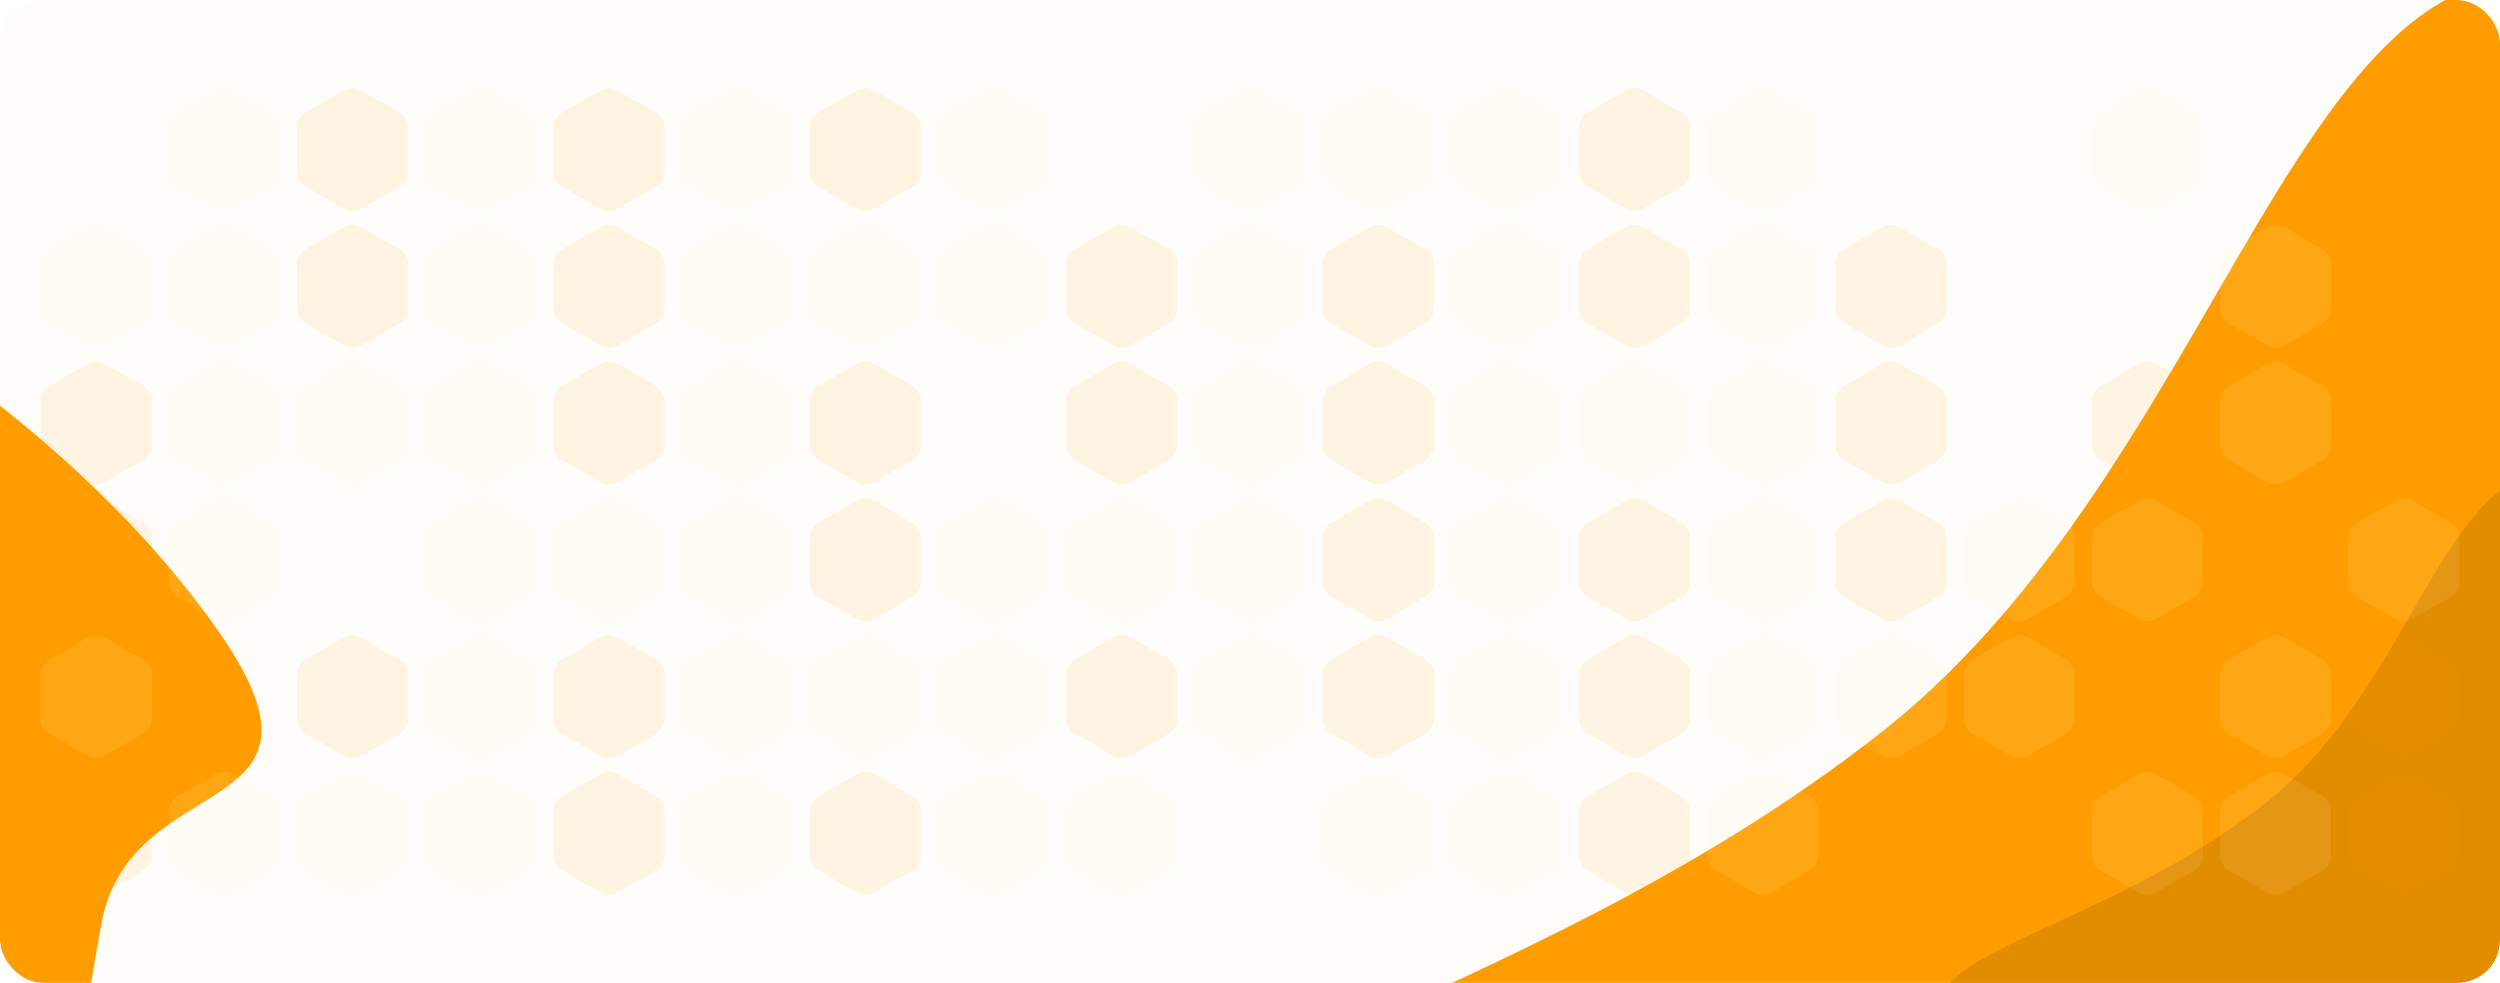 <svg width="1170" height="460" viewBox="0 0 1170 460" fill="none" xmlns="http://www.w3.org/2000/svg">
<g clip-path="url(#clip0_5_9718)">
<rect width="1170" height="460" rx="20" fill="#FFFDF9"/>
<g style="mix-blend-mode:multiply" filter="url(#filter0_f_5_9718)">
<path d="M1242.09 7.155C1323.21 101.494 1260.05 458.185 1080.61 553.615C901.173 649.045 597.298 694.499 536.125 579.475C495.658 503.384 706.511 479.716 880.711 342.494C1054.91 205.272 1080.61 -85.006 1242.09 7.155Z" fill="#FF9D00"/>
</g>
<g style="mix-blend-mode:multiply" filter="url(#filter1_f_5_9718)">
<path d="M1218.93 228.668C1254.49 270.016 1226.81 426.352 1148.16 468.178C1069.51 510.005 936.326 529.927 909.514 479.513C891.778 446.163 984.193 435.789 1060.54 375.645C1136.9 315.501 1148.16 188.274 1218.93 228.668Z" fill="#CF8000" fill-opacity="0.6"/>
</g>
<g filter="url(#filter2_f_5_9718)">
<path d="M-87.787 529.945C-190.309 386.728 -302.322 112.616 -260.639 82.776C-218.955 52.937 -2.522 148.988 100 292.206C167.82 386.946 61.223 357.058 47.436 432.367C33.649 507.675 14.735 673.162 -87.787 529.945Z" fill="#FF9D00"/>
</g>
</g>
<g style="mix-blend-mode:lighten" opacity="0.1">
<path d="M41 298.309C43.475 296.88 46.525 296.88 49 298.309L66.981 308.691C69.456 310.12 70.981 312.761 70.981 315.619V336.381C70.981 339.239 69.456 341.88 66.981 343.309L49 353.691C46.525 355.12 43.475 355.12 41 353.691L23.019 343.309C20.544 341.88 19.019 339.239 19.019 336.381V315.619C19.019 312.761 20.544 310.12 23.019 308.691L41 298.309Z" fill="#FFF8D2"/>
<path d="M521 298.309C523.475 296.88 526.525 296.88 529 298.309L546.981 308.691C549.456 310.12 550.981 312.761 550.981 315.619V336.381C550.981 339.239 549.456 341.88 546.981 343.309L529 353.691C526.525 355.12 523.475 355.12 521 353.691L503.019 343.309C500.544 341.88 499.019 339.239 499.019 336.381V315.619C499.019 312.761 500.544 310.12 503.019 308.691L521 298.309Z" fill="#FF9D00"/>
<path d="M41 170.309C43.475 168.88 46.525 168.88 49 170.309L66.981 180.691C69.456 182.12 70.981 184.761 70.981 187.619V208.381C70.981 211.239 69.456 213.88 66.981 215.309L49 225.691C46.525 227.12 43.475 227.12 41 225.691L23.019 215.309C20.544 213.88 19.019 211.239 19.019 208.381V187.619C19.019 184.761 20.544 182.12 23.019 180.691L41 170.309Z" fill="#FF9D00"/>
<path d="M521 170.309C523.475 168.88 526.525 168.88 529 170.309L546.981 180.691C549.456 182.12 550.981 184.761 550.981 187.619V208.381C550.981 211.239 549.456 213.88 546.981 215.309L529 225.691C526.525 227.12 523.475 227.12 521 225.691L503.019 215.309C500.544 213.88 499.019 211.239 499.019 208.381V187.619C499.019 184.761 500.544 182.12 503.019 180.691L521 170.309Z" fill="#FF9D00"/>
<path d="M161 42.309C163.475 40.88 166.525 40.88 169 42.309L186.981 52.691C189.456 54.12 190.981 56.761 190.981 59.619V80.381C190.981 83.239 189.456 85.88 186.981 87.309L169 97.691C166.525 99.12 163.475 99.12 161 97.691L143.019 87.309C140.544 85.88 139.019 83.239 139.019 80.381V59.619C139.019 56.761 140.544 54.12 143.019 52.691L161 42.309Z" fill="#FF9D00"/>
<path d="M641 42.309C643.475 40.88 646.525 40.88 649 42.309L666.981 52.691C669.456 54.12 670.981 56.761 670.981 59.619V80.381C670.981 83.239 669.456 85.88 666.981 87.309L649 97.691C646.525 99.12 643.475 99.12 641 97.691L623.019 87.309C620.544 85.88 619.019 83.239 619.019 80.381V59.619C619.019 56.761 620.544 54.12 623.019 52.691L641 42.309Z" fill="#FFF8D2"/>
<path d="M161 298.309C163.475 296.88 166.525 296.88 169 298.309L186.981 308.691C189.456 310.12 190.981 312.761 190.981 315.619V336.381C190.981 339.239 189.456 341.88 186.981 343.309L169 353.691C166.525 355.12 163.475 355.12 161 353.691L143.019 343.309C140.544 341.88 139.019 339.239 139.019 336.381V315.619C139.019 312.761 140.544 310.12 143.019 308.691L161 298.309Z" fill="#FF9D00"/>
<path d="M641 298.309C643.475 296.88 646.525 296.88 649 298.309L666.981 308.691C669.456 310.12 670.981 312.761 670.981 315.619V336.381C670.981 339.239 669.456 341.88 666.981 343.309L649 353.691C646.525 355.12 643.475 355.12 641 353.691L623.019 343.309C620.544 341.88 619.019 339.239 619.019 336.381V315.619C619.019 312.761 620.544 310.12 623.019 308.691L641 298.309Z" fill="#FF9D00"/>
<path d="M161 170.309C163.475 168.88 166.525 168.88 169 170.309L186.981 180.691C189.456 182.12 190.981 184.761 190.981 187.619V208.381C190.981 211.239 189.456 213.88 186.981 215.309L169 225.691C166.525 227.12 163.475 227.12 161 225.691L143.019 215.309C140.544 213.88 139.019 211.239 139.019 208.381V187.619C139.019 184.761 140.544 182.12 143.019 180.691L161 170.309Z" fill="#FFF8D2"/>
<path d="M641 170.309C643.475 168.88 646.525 168.88 649 170.309L666.981 180.691C669.456 182.12 670.981 184.761 670.981 187.619V208.381C670.981 211.239 669.456 213.88 666.981 215.309L649 225.691C646.525 227.12 643.475 227.12 641 225.691L623.019 215.309C620.544 213.88 619.019 211.239 619.019 208.381V187.619C619.019 184.761 620.544 182.12 623.019 180.691L641 170.309Z" fill="#FF9D00"/>
<path d="M101 42.309C103.475 40.88 106.525 40.88 109 42.309L126.981 52.691C129.456 54.12 130.981 56.761 130.981 59.619V80.381C130.981 83.239 129.456 85.88 126.981 87.309L109 97.691C106.525 99.12 103.475 99.12 101 97.691L83.019 87.309C80.544 85.88 79.019 83.239 79.019 80.381V59.619C79.019 56.761 80.544 54.12 83.019 52.691L101 42.309Z" fill="#FFF8D2"/>
<path d="M581 42.309C583.475 40.88 586.525 40.88 589 42.309L606.981 52.691C609.456 54.12 610.981 56.761 610.981 59.619V80.381C610.981 83.239 609.456 85.88 606.981 87.309L589 97.691C586.525 99.12 583.475 99.12 581 97.691L563.019 87.309C560.544 85.88 559.019 83.239 559.019 80.381V59.619C559.019 56.761 560.544 54.12 563.019 52.691L581 42.309Z" fill="#FFF8D2"/>
<path d="M581 298.309C583.475 296.88 586.525 296.88 589 298.309L606.981 308.691C609.456 310.12 610.981 312.761 610.981 315.619V336.381C610.981 339.239 609.456 341.88 606.981 343.309L589 353.691C586.525 355.12 583.475 355.12 581 353.691L563.019 343.309C560.544 341.88 559.019 339.239 559.019 336.381V315.619C559.019 312.761 560.544 310.12 563.019 308.691L581 298.309Z" fill="#FFF8D2"/>
<path d="M101 170.309C103.475 168.88 106.525 168.88 109 170.309L126.981 180.691C129.456 182.12 130.981 184.761 130.981 187.619V208.381C130.981 211.239 129.456 213.88 126.981 215.309L109 225.691C106.525 227.12 103.475 227.12 101 225.691L83.019 215.309C80.544 213.88 79.019 211.239 79.019 208.381V187.619C79.019 184.761 80.544 182.12 83.019 180.691L101 170.309Z" fill="#FFF8D2"/>
<path d="M581 170.309C583.475 168.88 586.525 168.88 589 170.309L606.981 180.691C609.456 182.12 610.981 184.761 610.981 187.619V208.381C610.981 211.239 609.456 213.88 606.981 215.309L589 225.691C586.525 227.12 583.475 227.12 581 225.691L563.019 215.309C560.544 213.88 559.019 211.239 559.019 208.381V187.619C559.019 184.761 560.544 182.12 563.019 180.691L581 170.309Z" fill="#FFF8D2"/>
<path d="M221 42.309C223.475 40.88 226.525 40.88 229 42.309L246.981 52.691C249.456 54.12 250.981 56.761 250.981 59.619V80.381C250.981 83.239 249.456 85.88 246.981 87.309L229 97.691C226.525 99.12 223.475 99.12 221 97.691L203.019 87.309C200.544 85.88 199.019 83.239 199.019 80.381V59.619C199.019 56.761 200.544 54.12 203.019 52.691L221 42.309Z" fill="#FFF8D2"/>
<path d="M701 42.309C703.475 40.88 706.525 40.88 709 42.309L726.981 52.691C729.456 54.12 730.981 56.761 730.981 59.619V80.381C730.981 83.239 729.456 85.88 726.981 87.309L709 97.691C706.525 99.12 703.475 99.12 701 97.691L683.019 87.309C680.544 85.88 679.019 83.239 679.019 80.381V59.619C679.019 56.761 680.544 54.12 683.019 52.691L701 42.309Z" fill="#FFF8D2"/>
<path d="M221 298.309C223.475 296.88 226.525 296.88 229 298.309L246.981 308.691C249.456 310.12 250.981 312.761 250.981 315.619V336.381C250.981 339.239 249.456 341.88 246.981 343.309L229 353.691C226.525 355.12 223.475 355.12 221 353.691L203.019 343.309C200.544 341.88 199.019 339.239 199.019 336.381V315.619C199.019 312.761 200.544 310.12 203.019 308.691L221 298.309Z" fill="#FFF8D2"/>
<path d="M701 298.309C703.475 296.88 706.525 296.88 709 298.309L726.981 308.691C729.456 310.12 730.981 312.761 730.981 315.619V336.381C730.981 339.239 729.456 341.88 726.981 343.309L709 353.691C706.525 355.12 703.475 355.12 701 353.691L683.019 343.309C680.544 341.88 679.019 339.239 679.019 336.381V315.619C679.019 312.761 680.544 310.12 683.019 308.691L701 298.309Z" fill="#FFF8D2"/>
<path d="M221 170.309C223.475 168.88 226.525 168.88 229 170.309L246.981 180.691C249.456 182.12 250.981 184.761 250.981 187.619V208.381C250.981 211.239 249.456 213.88 246.981 215.309L229 225.691C226.525 227.12 223.475 227.12 221 225.691L203.019 215.309C200.544 213.88 199.019 211.239 199.019 208.381V187.619C199.019 184.761 200.544 182.12 203.019 180.691L221 170.309Z" fill="#FFF8D2"/>
<path d="M701 170.309C703.475 168.88 706.525 168.88 709 170.309L726.981 180.691C729.456 182.12 730.981 184.761 730.981 187.619V208.381C730.981 211.239 729.456 213.88 726.981 215.309L709 225.691C706.525 227.12 703.475 227.12 701 225.691L683.019 215.309C680.544 213.88 679.019 211.239 679.019 208.381V187.619C679.019 184.761 680.544 182.12 683.019 180.691L701 170.309Z" fill="#FFF8D2"/>
<path d="M281 42.309C283.475 40.88 286.525 40.88 289 42.309L306.981 52.691C309.456 54.12 310.981 56.761 310.981 59.619V80.381C310.981 83.239 309.456 85.88 306.981 87.309L289 97.691C286.525 99.12 283.475 99.12 281 97.691L263.019 87.309C260.544 85.88 259.019 83.239 259.019 80.381V59.619C259.019 56.761 260.544 54.12 263.019 52.691L281 42.309Z" fill="#FF9D00"/>
<path d="M761 42.309C763.475 40.88 766.525 40.88 769 42.309L786.981 52.691C789.456 54.12 790.981 56.761 790.981 59.619V80.381C790.981 83.239 789.456 85.88 786.981 87.309L769 97.691C766.525 99.12 763.475 99.12 761 97.691L743.019 87.309C740.544 85.88 739.019 83.239 739.019 80.381V59.619C739.019 56.761 740.544 54.12 743.019 52.691L761 42.309Z" fill="#FF9D00"/>
<path d="M1001 42.309C1003.48 40.88 1006.52 40.88 1009 42.309L1026.98 52.691C1029.46 54.12 1030.98 56.761 1030.98 59.619V80.381C1030.98 83.239 1029.46 85.88 1026.98 87.309L1009 97.691C1006.52 99.12 1003.48 99.12 1001 97.691L983.019 87.309C980.544 85.88 979.019 83.239 979.019 80.381V59.619C979.019 56.761 980.544 54.12 983.019 52.691L1001 42.309Z" fill="#FFF8D2"/>
<path d="M761 298.309C763.475 296.88 766.525 296.88 769 298.309L786.981 308.691C789.456 310.12 790.981 312.761 790.981 315.619V336.381C790.981 339.239 789.456 341.88 786.981 343.309L769 353.691C766.525 355.12 763.475 355.12 761 353.691L743.019 343.309C740.544 341.88 739.019 339.239 739.019 336.381V315.619C739.019 312.761 740.544 310.12 743.019 308.691L761 298.309Z" fill="#FF9D00"/>
<path d="M281 298.309C283.475 296.88 286.525 296.88 289 298.309L306.981 308.691C309.456 310.12 310.981 312.761 310.981 315.619V336.381C310.981 339.239 309.456 341.88 306.981 343.309L289 353.691C286.525 355.12 283.475 355.12 281 353.691L263.019 343.309C260.544 341.88 259.019 339.239 259.019 336.381V315.619C259.019 312.761 260.544 310.12 263.019 308.691L281 298.309Z" fill="#FF9D00"/>
<path d="M761 170.309C763.475 168.88 766.525 168.88 769 170.309L786.981 180.691C789.456 182.12 790.981 184.761 790.981 187.619V208.381C790.981 211.239 789.456 213.88 786.981 215.309L769 225.691C766.525 227.12 763.475 227.12 761 225.691L743.019 215.309C740.544 213.88 739.019 211.239 739.019 208.381V187.619C739.019 184.761 740.544 182.12 743.019 180.691L761 170.309Z" fill="#FFF8D2"/>
<path d="M1001 298.309C1003.48 296.88 1006.52 296.88 1009 298.309L1026.98 308.691C1029.46 310.12 1030.98 312.761 1030.98 315.619V336.381C1030.98 339.239 1029.46 341.88 1026.98 343.309L1009 353.691C1006.52 355.12 1003.48 355.12 1001 353.691L983.019 343.309C980.544 341.88 979.019 339.239 979.019 336.381V315.619C979.019 312.761 980.544 310.12 983.019 308.691L1001 298.309Z" fill="#FF9D00"/>
<path d="M281 170.309C283.475 168.88 286.525 168.88 289 170.309L306.981 180.691C309.456 182.12 310.981 184.761 310.981 187.619V208.381C310.981 211.239 309.456 213.88 306.981 215.309L289 225.691C286.525 227.12 283.475 227.12 281 225.691L263.019 215.309C260.544 213.88 259.019 211.239 259.019 208.381V187.619C259.019 184.761 260.544 182.12 263.019 180.691L281 170.309Z" fill="#FF9D00"/>
<path d="M881 298.309C883.475 296.88 886.525 296.88 889 298.309L906.981 308.691C909.456 310.12 910.981 312.761 910.981 315.619V336.381C910.981 339.239 909.456 341.88 906.981 343.309L889 353.691C886.525 355.12 883.475 355.12 881 353.691L863.019 343.309C860.544 341.88 859.019 339.239 859.019 336.381V315.619C859.019 312.761 860.544 310.12 863.019 308.691L881 298.309Z" fill="#FFF8D2"/>
<path d="M1001 170.309C1003.48 168.88 1006.52 168.88 1009 170.309L1026.98 180.691C1029.46 182.12 1030.98 184.761 1030.98 187.619V208.381C1030.98 211.239 1029.46 213.88 1026.98 215.309L1009 225.691C1006.52 227.12 1003.48 227.12 1001 225.691L983.019 215.309C980.544 213.88 979.019 211.239 979.019 208.381V187.619C979.019 184.761 980.544 182.12 983.019 180.691L1001 170.309Z" fill="#FF9D00"/>
<path d="M881 170.309C883.475 168.88 886.525 168.88 889 170.309L906.981 180.691C909.456 182.12 910.981 184.761 910.981 187.619V208.381C910.981 211.239 909.456 213.88 906.981 215.309L889 225.691C886.525 227.12 883.475 227.12 881 225.691L863.019 215.309C860.544 213.88 859.019 211.239 859.019 208.381V187.619C859.019 184.761 860.544 182.12 863.019 180.691L881 170.309Z" fill="#FF9D00"/>
<path d="M401 42.309C403.475 40.88 406.525 40.88 409 42.309L426.981 52.691C429.456 54.12 430.981 56.761 430.981 59.619V80.381C430.981 83.239 429.456 85.88 426.981 87.309L409 97.691C406.525 99.12 403.475 99.12 401 97.691L383.019 87.309C380.544 85.88 379.019 83.239 379.019 80.381V59.619C379.019 56.761 380.544 54.12 383.019 52.691L401 42.309Z" fill="#FF9D00"/>
<path d="M821 42.309C823.475 40.88 826.525 40.88 829 42.309L846.981 52.691C849.456 54.12 850.981 56.761 850.981 59.619V80.381C850.981 83.239 849.456 85.88 846.981 87.309L829 97.691C826.525 99.12 823.475 99.12 821 97.691L803.019 87.309C800.544 85.88 799.019 83.239 799.019 80.381V59.619C799.019 56.761 800.544 54.12 803.019 52.691L821 42.309Z" fill="#FFF8D2"/>
<path d="M821 298.309C823.475 296.88 826.525 296.88 829 298.309L846.981 308.691C849.456 310.12 850.981 312.761 850.981 315.619V336.381C850.981 339.239 849.456 341.88 846.981 343.309L829 353.691C826.525 355.12 823.475 355.12 821 353.691L803.019 343.309C800.544 341.88 799.019 339.239 799.019 336.381V315.619C799.019 312.761 800.544 310.12 803.019 308.691L821 298.309Z" fill="#FFF8D2"/>
<path d="M401 298.309C403.475 296.88 406.525 296.88 409 298.309L426.981 308.691C429.456 310.12 430.981 312.761 430.981 315.619V336.381C430.981 339.239 429.456 341.88 426.981 343.309L409 353.691C406.525 355.12 403.475 355.12 401 353.691L383.019 343.309C380.544 341.88 379.019 339.239 379.019 336.381V315.619C379.019 312.761 380.544 310.12 383.019 308.691L401 298.309Z" fill="#FFF8D2"/>
<path d="M821 170.309C823.475 168.88 826.525 168.88 829 170.309L846.981 180.691C849.456 182.12 850.981 184.761 850.981 187.619V208.381C850.981 211.239 849.456 213.88 846.981 215.309L829 225.691C826.525 227.12 823.475 227.12 821 225.691L803.019 215.309C800.544 213.88 799.019 211.239 799.019 208.381V187.619C799.019 184.761 800.544 182.12 803.019 180.691L821 170.309Z" fill="#FFF8D2"/>
<path d="M1121 298.309C1123.48 296.88 1126.52 296.88 1129 298.309L1146.98 308.691C1149.46 310.12 1150.98 312.761 1150.98 315.619V336.381C1150.98 339.239 1149.46 341.88 1146.98 343.309L1129 353.691C1126.52 355.12 1123.48 355.12 1121 353.691L1103.02 343.309C1100.54 341.88 1099.02 339.239 1099.02 336.381V315.619C1099.02 312.761 1100.54 310.12 1103.02 308.691L1121 298.309Z" fill="#FF9D00"/>
<path d="M401 170.309C403.475 168.88 406.525 168.88 409 170.309L426.981 180.691C429.456 182.12 430.981 184.761 430.981 187.619V208.381C430.981 211.239 429.456 213.88 426.981 215.309L409 225.691C406.525 227.12 403.475 227.12 401 225.691L383.019 215.309C380.544 213.88 379.019 211.239 379.019 208.381V187.619C379.019 184.761 380.544 182.12 383.019 180.691L401 170.309Z" fill="#FF9D00"/>
<path d="M941 298.309C943.475 296.88 946.525 296.88 949 298.309L966.981 308.691C969.456 310.12 970.981 312.761 970.981 315.619V336.381C970.981 339.239 969.456 341.88 966.981 343.309L949 353.691C946.525 355.12 943.475 355.12 941 353.691L923.019 343.309C920.544 341.88 919.019 339.239 919.019 336.381V315.619C919.019 312.761 920.544 310.12 923.019 308.691L941 298.309Z" fill="#FFF8D2"/>
<path d="M1121 170.309C1123.48 168.88 1126.52 168.88 1129 170.309L1146.98 180.691C1149.46 182.12 1150.98 184.761 1150.98 187.619V208.381C1150.98 211.239 1149.46 213.88 1146.98 215.309L1129 225.691C1126.52 227.12 1123.48 227.12 1121 225.691L1103.02 215.309C1100.54 213.88 1099.02 211.239 1099.02 208.381V187.619C1099.02 184.761 1100.54 182.12 1103.02 180.691L1121 170.309Z" fill="#FF9D00"/>
<path d="M341 42.309C343.475 40.88 346.525 40.88 349 42.309L366.981 52.691C369.456 54.12 370.981 56.761 370.981 59.619V80.381C370.981 83.239 369.456 85.88 366.981 87.309L349 97.691C346.525 99.12 343.475 99.12 341 97.691L323.019 87.309C320.544 85.88 319.019 83.239 319.019 80.381V59.619C319.019 56.761 320.544 54.12 323.019 52.691L341 42.309Z" fill="#FFF8D2"/>
<path d="M341 298.309C343.475 296.88 346.525 296.88 349 298.309L366.981 308.691C369.456 310.12 370.981 312.761 370.981 315.619V336.381C370.981 339.239 369.456 341.88 366.981 343.309L349 353.691C346.525 355.12 343.475 355.12 341 353.691L323.019 343.309C320.544 341.88 319.019 339.239 319.019 336.381V315.619C319.019 312.761 320.544 310.12 323.019 308.691L341 298.309Z" fill="#FFF8D2"/>
<path d="M1061 298.309C1063.48 296.88 1066.52 296.88 1069 298.309L1086.98 308.691C1089.46 310.12 1090.98 312.761 1090.98 315.619V336.381C1090.98 339.239 1089.46 341.88 1086.98 343.309L1069 353.691C1066.52 355.12 1063.48 355.12 1061 353.691L1043.02 343.309C1040.54 341.88 1039.02 339.239 1039.02 336.381V315.619C1039.02 312.761 1040.54 310.12 1043.02 308.691L1061 298.309Z" fill="#FFF8D2"/>
<path d="M341 170.309C343.475 168.88 346.525 168.88 349 170.309L366.981 180.691C369.456 182.12 370.981 184.761 370.981 187.619V208.381C370.981 211.239 369.456 213.88 366.981 215.309L349 225.691C346.525 227.12 343.475 227.12 341 225.691L323.019 215.309C320.544 213.88 319.019 211.239 319.019 208.381V187.619C319.019 184.761 320.544 182.12 323.019 180.691L341 170.309Z" fill="#FFF8D2"/>
<path d="M1061 170.309C1063.48 168.88 1066.52 168.88 1069 170.309L1086.98 180.691C1089.46 182.12 1090.98 184.761 1090.98 187.619V208.381C1090.98 211.239 1089.46 213.88 1086.98 215.309L1069 225.691C1066.52 227.12 1063.48 227.12 1061 225.691L1043.02 215.309C1040.54 213.88 1039.02 211.239 1039.02 208.381V187.619C1039.02 184.761 1040.54 182.12 1043.02 180.691L1061 170.309Z" fill="#FFF8D2"/>
<path d="M461 42.309C463.475 40.88 466.525 40.88 469 42.309L486.981 52.691C489.456 54.12 490.981 56.761 490.981 59.619V80.381C490.981 83.239 489.456 85.88 486.981 87.309L469 97.691C466.525 99.12 463.475 99.12 461 97.691L443.019 87.309C440.544 85.88 439.019 83.239 439.019 80.381V59.619C439.019 56.761 440.544 54.12 443.019 52.691L461 42.309Z" fill="#FFF8D2"/>
<path d="M461 298.309C463.475 296.88 466.525 296.88 469 298.309L486.981 308.691C489.456 310.12 490.981 312.761 490.981 315.619V336.381C490.981 339.239 489.456 341.88 486.981 343.309L469 353.691C466.525 355.12 463.475 355.12 461 353.691L443.019 343.309C440.544 341.88 439.019 339.239 439.019 336.381V315.619C439.019 312.761 440.544 310.12 443.019 308.691L461 298.309Z" fill="#FFF8D2"/>
<path d="M41 106.309C43.475 104.88 46.525 104.88 49 106.309L66.981 116.691C69.456 118.12 70.981 120.761 70.981 123.619V144.381C70.981 147.239 69.456 149.88 66.981 151.309L49 161.691C46.525 163.12 43.475 163.12 41 161.691L23.019 151.309C20.544 149.88 19.019 147.239 19.019 144.381V123.619C19.019 120.761 20.544 118.12 23.019 116.691L41 106.309Z" fill="#FFF8D2"/>
<path d="M521 106.309C523.475 104.88 526.525 104.88 529 106.309L546.981 116.691C549.456 118.12 550.981 120.761 550.981 123.619V144.381C550.981 147.239 549.456 149.88 546.981 151.309L529 161.691C526.525 163.12 523.475 163.12 521 161.691L503.019 151.309C500.544 149.88 499.019 147.239 499.019 144.381V123.619C499.019 120.761 500.544 118.12 503.019 116.691L521 106.309Z" fill="#FF9D00"/>
<path d="M41 362.309C43.475 360.88 46.525 360.88 49 362.309L66.981 372.691C69.456 374.12 70.981 376.761 70.981 379.619V400.381C70.981 403.239 69.456 405.88 66.981 407.309L49 417.691C46.525 419.12 43.475 419.12 41 417.691L23.019 407.309C20.544 405.88 19.019 403.239 19.019 400.381V379.619C19.019 376.761 20.544 374.12 23.019 372.691L41 362.309Z" fill="#FF9D00"/>
<path d="M521 362.309C523.475 360.88 526.525 360.88 529 362.309L546.981 372.691C549.456 374.12 550.981 376.761 550.981 379.619V400.381C550.981 403.239 549.456 405.88 546.981 407.309L529 417.691C526.525 419.12 523.475 419.12 521 417.691L503.019 407.309C500.544 405.88 499.019 403.239 499.019 400.381V379.619C499.019 376.761 500.544 374.12 503.019 372.691L521 362.309Z" fill="#FFF8D2"/>
<path d="M41 234.309C43.475 232.88 46.525 232.88 49 234.309L66.981 244.691C69.456 246.12 70.981 248.761 70.981 251.619V272.381C70.981 275.239 69.456 277.88 66.981 279.309L49 289.691C46.525 291.12 43.475 291.12 41 289.691L23.019 279.309C20.544 277.88 19.019 275.239 19.019 272.381V251.619C19.019 248.761 20.544 246.12 23.019 244.691L41 234.309Z" fill="#FF9D00"/>
<path d="M521 234.309C523.475 232.88 526.525 232.88 529 234.309L546.981 244.691C549.456 246.12 550.981 248.761 550.981 251.619V272.381C550.981 275.239 549.456 277.88 546.981 279.309L529 289.691C526.525 291.12 523.475 291.12 521 289.691L503.019 279.309C500.544 277.88 499.019 275.239 499.019 272.381V251.619C499.019 248.761 500.544 246.12 503.019 244.691L521 234.309Z" fill="#FFF8D2"/>
<path d="M161 106.309C163.475 104.88 166.525 104.88 169 106.309L186.981 116.691C189.456 118.12 190.981 120.761 190.981 123.619V144.381C190.981 147.239 189.456 149.88 186.981 151.309L169 161.691C166.525 163.12 163.475 163.12 161 161.691L143.019 151.309C140.544 149.88 139.019 147.239 139.019 144.381V123.619C139.019 120.761 140.544 118.12 143.019 116.691L161 106.309Z" fill="#FF9D00"/>
<path d="M641 106.309C643.475 104.88 646.525 104.88 649 106.309L666.981 116.691C669.456 118.12 670.981 120.761 670.981 123.619V144.381C670.981 147.239 669.456 149.88 666.981 151.309L649 161.691C646.525 163.12 643.475 163.12 641 161.691L623.019 151.309C620.544 149.88 619.019 147.239 619.019 144.381V123.619C619.019 120.761 620.544 118.12 623.019 116.691L641 106.309Z" fill="#FF9D00"/>
<path d="M161 362.309C163.475 360.88 166.525 360.88 169 362.309L186.981 372.691C189.456 374.12 190.981 376.761 190.981 379.619V400.381C190.981 403.239 189.456 405.88 186.981 407.309L169 417.691C166.525 419.12 163.475 419.12 161 417.691L143.019 407.309C140.544 405.88 139.019 403.239 139.019 400.381V379.619C139.019 376.761 140.544 374.12 143.019 372.691L161 362.309Z" fill="#FFF8D2"/>
<path d="M641 362.309C643.475 360.88 646.525 360.88 649 362.309L666.981 372.691C669.456 374.12 670.981 376.761 670.981 379.619V400.381C670.981 403.239 669.456 405.88 666.981 407.309L649 417.691C646.525 419.12 643.475 419.12 641 417.691L623.019 407.309C620.544 405.88 619.019 403.239 619.019 400.381V379.619C619.019 376.761 620.544 374.12 623.019 372.691L641 362.309Z" fill="#FFF8D2"/>
<path d="M641 234.309C643.475 232.88 646.525 232.88 649 234.309L666.981 244.691C669.456 246.12 670.981 248.761 670.981 251.619V272.381C670.981 275.239 669.456 277.88 666.981 279.309L649 289.691C646.525 291.12 643.475 291.12 641 289.691L623.019 279.309C620.544 277.88 619.019 275.239 619.019 272.381V251.619C619.019 248.761 620.544 246.12 623.019 244.691L641 234.309Z" fill="#FF9D00"/>
<path d="M101 106.309C103.475 104.88 106.525 104.88 109 106.309L126.981 116.691C129.456 118.12 130.981 120.761 130.981 123.619V144.381C130.981 147.239 129.456 149.88 126.981 151.309L109 161.691C106.525 163.12 103.475 163.12 101 161.691L83.019 151.309C80.544 149.88 79.019 147.239 79.019 144.381V123.619C79.019 120.761 80.544 118.12 83.019 116.691L101 106.309Z" fill="#FFF8D2"/>
<path d="M761 106.309C763.475 104.88 766.525 104.88 769 106.309L786.981 116.691C789.456 118.12 790.981 120.761 790.981 123.619V144.381C790.981 147.239 789.456 149.88 786.981 151.309L769 161.691C766.525 163.12 763.475 163.12 761 161.691L743.019 151.309C740.544 149.88 739.019 147.239 739.019 144.381V123.619C739.019 120.761 740.544 118.12 743.019 116.691L761 106.309Z" fill="#FF9D00"/>
<path d="M581 106.309C583.475 104.88 586.525 104.88 589 106.309L606.981 116.691C609.456 118.12 610.981 120.761 610.981 123.619V144.381C610.981 147.239 609.456 149.88 606.981 151.309L589 161.691C586.525 163.12 583.475 163.12 581 161.691L563.019 151.309C560.544 149.88 559.019 147.239 559.019 144.381V123.619C559.019 120.761 560.544 118.12 563.019 116.691L581 106.309Z" fill="#FFF8D2"/>
<path d="M761 362.309C763.475 360.88 766.525 360.88 769 362.309L786.981 372.691C789.456 374.12 790.981 376.761 790.981 379.619V400.381C790.981 403.239 789.456 405.88 786.981 407.309L769 417.691C766.525 419.12 763.475 419.12 761 417.691L743.019 407.309C740.544 405.88 739.019 403.239 739.019 400.381V379.619C739.019 376.761 740.544 374.12 743.019 372.691L761 362.309Z" fill="#FF9D00"/>
<path d="M101 362.309C103.475 360.88 106.525 360.88 109 362.309L126.981 372.691C129.456 374.12 130.981 376.761 130.981 379.619V400.381C130.981 403.239 129.456 405.88 126.981 407.309L109 417.691C106.525 419.12 103.475 419.12 101 417.691L83.019 407.309C80.544 405.88 79.019 403.239 79.019 400.381V379.619C79.019 376.761 80.544 374.12 83.019 372.691L101 362.309Z" fill="#FFF8D2"/>
<path d="M761 234.309C763.475 232.88 766.525 232.88 769 234.309L786.981 244.691C789.456 246.12 790.981 248.761 790.981 251.619V272.381C790.981 275.239 789.456 277.88 786.981 279.309L769 289.691C766.525 291.12 763.475 291.12 761 289.691L743.019 279.309C740.544 277.88 739.019 275.239 739.019 272.381V251.619C739.019 248.761 740.544 246.12 743.019 244.691L761 234.309Z" fill="#FF9D00"/>
<path d="M881 106.309C883.475 104.88 886.525 104.88 889 106.309L906.981 116.691C909.456 118.12 910.981 120.761 910.981 123.619V144.381C910.981 147.239 909.456 149.88 906.981 151.309L889 161.691C886.525 163.12 883.475 163.12 881 161.691L863.019 151.309C860.544 149.88 859.019 147.239 859.019 144.381V123.619C859.019 120.761 860.544 118.12 863.019 116.691L881 106.309Z" fill="#FF9D00"/>
<path d="M101 234.309C103.475 232.88 106.525 232.88 109 234.309L126.981 244.691C129.456 246.12 130.981 248.761 130.981 251.619V272.381C130.981 275.239 129.456 277.88 126.981 279.309L109 289.691C106.525 291.12 103.475 291.12 101 289.691L83.019 279.309C80.544 277.88 79.019 275.239 79.019 272.381V251.619C79.019 248.761 80.544 246.12 83.019 244.691L101 234.309Z" fill="#FFF8D2"/>
<path d="M881 362.309C883.475 360.88 886.525 360.88 889 362.309L906.981 372.691C909.456 374.12 910.981 376.761 910.981 379.619V400.381C910.981 403.239 909.456 405.88 906.981 407.309L889 417.691C886.525 419.12 883.475 419.12 881 417.691L863.019 407.309C860.544 405.88 859.019 403.239 859.019 400.381V379.619C859.019 376.761 860.544 374.12 863.019 372.691L881 362.309Z" fill="#FF9D00"/>
<path d="M581 234.309C583.475 232.88 586.525 232.88 589 234.309L606.981 244.691C609.456 246.12 610.981 248.761 610.981 251.619V272.381C610.981 275.239 609.456 277.88 606.981 279.309L589 289.691C586.525 291.12 583.475 291.12 581 289.691L563.019 279.309C560.544 277.88 559.019 275.239 559.019 272.381V251.619C559.019 248.761 560.544 246.12 563.019 244.691L581 234.309Z" fill="#FFF8D2"/>
<path d="M881 234.309C883.475 232.88 886.525 232.88 889 234.309L906.981 244.691C909.456 246.12 910.981 248.761 910.981 251.619V272.381C910.981 275.239 909.456 277.88 906.981 279.309L889 289.691C886.525 291.12 883.475 291.12 881 289.691L863.019 279.309C860.544 277.88 859.019 275.239 859.019 272.381V251.619C859.019 248.761 860.544 246.12 863.019 244.691L881 234.309Z" fill="#FF9D00"/>
<path d="M221 106.309C223.475 104.88 226.525 104.88 229 106.309L246.981 116.691C249.456 118.12 250.981 120.761 250.981 123.619V144.381C250.981 147.239 249.456 149.88 246.981 151.309L229 161.691C226.525 163.12 223.475 163.12 221 161.691L203.019 151.309C200.544 149.88 199.019 147.239 199.019 144.381V123.619C199.019 120.761 200.544 118.12 203.019 116.691L221 106.309Z" fill="#FFF8D2"/>
<path d="M821 106.309C823.475 104.88 826.525 104.88 829 106.309L846.981 116.691C849.456 118.12 850.981 120.761 850.981 123.619V144.381C850.981 147.239 849.456 149.88 846.981 151.309L829 161.691C826.525 163.12 823.475 163.12 821 161.691L803.019 151.309C800.544 149.88 799.019 147.239 799.019 144.381V123.619C799.019 120.761 800.544 118.12 803.019 116.691L821 106.309Z" fill="#FFF8D2"/>
<path d="M701 106.309C703.475 104.88 706.525 104.88 709 106.309L726.981 116.691C729.456 118.12 730.981 120.761 730.981 123.619V144.381C730.981 147.239 729.456 149.88 726.981 151.309L709 161.691C706.525 163.12 703.475 163.12 701 161.691L683.019 151.309C680.544 149.88 679.019 147.239 679.019 144.381V123.619C679.019 120.761 680.544 118.12 683.019 116.691L701 106.309Z" fill="#FFF8D2"/>
<path d="M821 362.309C823.475 360.88 826.525 360.88 829 362.309L846.981 372.691C849.456 374.12 850.981 376.761 850.981 379.619V400.381C850.981 403.239 849.456 405.88 846.981 407.309L829 417.691C826.525 419.12 823.475 419.12 821 417.691L803.019 407.309C800.544 405.88 799.019 403.239 799.019 400.381V379.619C799.019 376.761 800.544 374.12 803.019 372.691L821 362.309Z" fill="#FFF8D2"/>
<path d="M221 362.309C223.475 360.88 226.525 360.88 229 362.309L246.981 372.691C249.456 374.12 250.981 376.761 250.981 379.619V400.381C250.981 403.239 249.456 405.88 246.981 407.309L229 417.691C226.525 419.12 223.475 419.12 221 417.691L203.019 407.309C200.544 405.88 199.019 403.239 199.019 400.381V379.619C199.019 376.761 200.544 374.12 203.019 372.691L221 362.309Z" fill="#FFF8D2"/>
<path d="M821 234.309C823.475 232.88 826.525 232.88 829 234.309L846.981 244.691C849.456 246.12 850.981 248.761 850.981 251.619V272.381C850.981 275.239 849.456 277.88 846.981 279.309L829 289.691C826.525 291.12 823.475 291.12 821 289.691L803.019 279.309C800.544 277.88 799.019 275.239 799.019 272.381V251.619C799.019 248.761 800.544 246.12 803.019 244.691L821 234.309Z" fill="#FFF8D2"/>
<path d="M701 362.309C703.475 360.88 706.525 360.88 709 362.309L726.981 372.691C729.456 374.12 730.981 376.761 730.981 379.619V400.381C730.981 403.239 729.456 405.88 726.981 407.309L709 417.691C706.525 419.12 703.475 419.12 701 417.691L683.019 407.309C680.544 405.88 679.019 403.239 679.019 400.381V379.619C679.019 376.761 680.544 374.12 683.019 372.691L701 362.309Z" fill="#FFF8D2"/>
<path d="M221 234.309C223.475 232.88 226.525 232.88 229 234.309L246.981 244.691C249.456 246.12 250.981 248.761 250.981 251.619V272.381C250.981 275.239 249.456 277.88 246.981 279.309L229 289.691C226.525 291.12 223.475 291.12 221 289.691L203.019 279.309C200.544 277.88 199.019 275.239 199.019 272.381V251.619C199.019 248.761 200.544 246.12 203.019 244.691L221 234.309Z" fill="#FFF8D2"/>
<path d="M701 234.309C703.475 232.88 706.525 232.88 709 234.309L726.981 244.691C729.456 246.12 730.981 248.761 730.981 251.619V272.381C730.981 275.239 729.456 277.88 726.981 279.309L709 289.691C706.525 291.12 703.475 291.12 701 289.691L683.019 279.309C680.544 277.88 679.019 275.239 679.019 272.381V251.619C679.019 248.761 680.544 246.12 683.019 244.691L701 234.309Z" fill="#FFF8D2"/>
<path d="M941 234.309C943.475 232.88 946.525 232.88 949 234.309L966.981 244.691C969.456 246.12 970.981 248.761 970.981 251.619V272.381C970.981 275.239 969.456 277.88 966.981 279.309L949 289.691C946.525 291.12 943.475 291.12 941 289.691L923.019 279.309C920.544 277.88 919.019 275.239 919.019 272.381V251.619C919.019 248.761 920.544 246.12 923.019 244.691L941 234.309Z" fill="#FFF8D2"/>
<path d="M281 106.309C283.475 104.88 286.525 104.88 289 106.309L306.981 116.691C309.456 118.12 310.981 120.761 310.981 123.619V144.381C310.981 147.239 309.456 149.88 306.981 151.309L289 161.691C286.525 163.12 283.475 163.12 281 161.691L263.019 151.309C260.544 149.88 259.019 147.239 259.019 144.381V123.619C259.019 120.761 260.544 118.12 263.019 116.691L281 106.309Z" fill="#FF9D00"/>
<path d="M281 362.309C283.475 360.88 286.525 360.88 289 362.309L306.981 372.691C309.456 374.12 310.981 376.761 310.981 379.619V400.381C310.981 403.239 309.456 405.88 306.981 407.309L289 417.691C286.525 419.12 283.475 419.12 281 417.691L263.019 407.309C260.544 405.88 259.019 403.239 259.019 400.381V379.619C259.019 376.761 260.544 374.12 263.019 372.691L281 362.309Z" fill="#FF9D00"/>
<path d="M1001 362.309C1003.48 360.88 1006.52 360.88 1009 362.309L1026.98 372.691C1029.46 374.12 1030.98 376.761 1030.98 379.619V400.381C1030.98 403.239 1029.46 405.88 1026.98 407.309L1009 417.691C1006.52 419.12 1003.48 419.12 1001 417.691L983.019 407.309C980.544 405.88 979.019 403.239 979.019 400.381V379.619C979.019 376.761 980.544 374.12 983.019 372.691L1001 362.309Z" fill="#FFF8D2"/>
<path d="M281 234.309C283.475 232.88 286.525 232.88 289 234.309L306.981 244.691C309.456 246.12 310.981 248.761 310.981 251.619V272.381C310.981 275.239 309.456 277.88 306.981 279.309L289 289.691C286.525 291.12 283.475 291.12 281 289.691L263.019 279.309C260.544 277.88 259.019 275.239 259.019 272.381V251.619C259.019 248.761 260.544 246.12 263.019 244.691L281 234.309Z" fill="#FFF8D2"/>
<path d="M1001 234.309C1003.48 232.88 1006.52 232.88 1009 234.309L1026.98 244.691C1029.46 246.12 1030.98 248.761 1030.98 251.619V272.381C1030.98 275.239 1029.46 277.88 1026.98 279.309L1009 289.691C1006.52 291.12 1003.48 291.12 1001 289.691L983.019 279.309C980.544 277.88 979.019 275.239 979.019 272.381V251.619C979.019 248.761 980.544 246.12 983.019 244.691L1001 234.309Z" fill="#FFF8D2"/>
<path d="M401 106.309C403.475 104.88 406.525 104.88 409 106.309L426.981 116.691C429.456 118.12 430.981 120.761 430.981 123.619V144.381C430.981 147.239 429.456 149.88 426.981 151.309L409 161.691C406.525 163.12 403.475 163.12 401 161.691L383.019 151.309C380.544 149.88 379.019 147.239 379.019 144.381V123.619C379.019 120.761 380.544 118.12 383.019 116.691L401 106.309Z" fill="#FFF8D2"/>
<path d="M1121 106.309C1123.48 104.88 1126.52 104.88 1129 106.309L1146.98 116.691C1149.46 118.12 1150.98 120.761 1150.98 123.619V144.381C1150.98 147.239 1149.46 149.88 1146.98 151.309L1129 161.691C1126.52 163.12 1123.48 163.12 1121 161.691L1103.02 151.309C1100.54 149.88 1099.02 147.239 1099.02 144.381V123.619C1099.02 120.761 1100.54 118.12 1103.02 116.691L1121 106.309Z" fill="#FF9D00"/>
<path d="M401 362.309C403.475 360.88 406.525 360.88 409 362.309L426.981 372.691C429.456 374.12 430.981 376.761 430.981 379.619V400.381C430.981 403.239 429.456 405.88 426.981 407.309L409 417.691C406.525 419.12 403.475 419.12 401 417.691L383.019 407.309C380.544 405.88 379.019 403.239 379.019 400.381V379.619C379.019 376.761 380.544 374.12 383.019 372.691L401 362.309Z" fill="#FF9D00"/>
<path d="M1121 362.309C1123.48 360.88 1126.52 360.88 1129 362.309L1146.98 372.691C1149.46 374.12 1150.98 376.761 1150.98 379.619V400.381C1150.98 403.239 1149.46 405.88 1146.98 407.309L1129 417.691C1126.52 419.12 1123.48 419.12 1121 417.691L1103.02 407.309C1100.54 405.88 1099.02 403.239 1099.02 400.381V379.619C1099.02 376.761 1100.54 374.12 1103.02 372.691L1121 362.309Z" fill="#FF9D00"/>
<path d="M401 234.309C403.475 232.88 406.525 232.88 409 234.309L426.981 244.691C429.456 246.12 430.981 248.761 430.981 251.619V272.381C430.981 275.239 429.456 277.88 426.981 279.309L409 289.691C406.525 291.12 403.475 291.12 401 289.691L383.019 279.309C380.544 277.88 379.019 275.239 379.019 272.381V251.619C379.019 248.761 380.544 246.12 383.019 244.691L401 234.309Z" fill="#FF9D00"/>
<path d="M1121 234.309C1123.48 232.88 1126.52 232.88 1129 234.309L1146.98 244.691C1149.46 246.12 1150.98 248.761 1150.98 251.619V272.381C1150.98 275.239 1149.46 277.88 1146.98 279.309L1129 289.691C1126.52 291.12 1123.48 291.12 1121 289.691L1103.02 279.309C1100.54 277.88 1099.02 275.239 1099.02 272.381V251.619C1099.02 248.761 1100.54 246.12 1103.02 244.691L1121 234.309Z" fill="#FFF8D2"/>
<path d="M341 106.309C343.475 104.88 346.525 104.88 349 106.309L366.981 116.691C369.456 118.12 370.981 120.761 370.981 123.619V144.381C370.981 147.239 369.456 149.88 366.981 151.309L349 161.691C346.525 163.12 343.475 163.12 341 161.691L323.019 151.309C320.544 149.88 319.019 147.239 319.019 144.381V123.619C319.019 120.761 320.544 118.12 323.019 116.691L341 106.309Z" fill="#FFF8D2"/>
<path d="M1061 106.309C1063.48 104.88 1066.52 104.88 1069 106.309L1086.98 116.691C1089.46 118.12 1090.98 120.761 1090.98 123.619V144.381C1090.98 147.239 1089.46 149.88 1086.98 151.309L1069 161.691C1066.52 163.12 1063.48 163.12 1061 161.691L1043.02 151.309C1040.54 149.88 1039.02 147.239 1039.02 144.381V123.619C1039.02 120.761 1040.54 118.12 1043.02 116.691L1061 106.309Z" fill="#FFF8D2"/>
<path d="M341 362.309C343.475 360.88 346.525 360.88 349 362.309L366.981 372.691C369.456 374.12 370.981 376.761 370.981 379.619V400.381C370.981 403.239 369.456 405.88 366.981 407.309L349 417.691C346.525 419.12 343.475 419.12 341 417.691L323.019 407.309C320.544 405.88 319.019 403.239 319.019 400.381V379.619C319.019 376.761 320.544 374.12 323.019 372.691L341 362.309Z" fill="#FFF8D2"/>
<path d="M1061 362.309C1063.48 360.88 1066.52 360.88 1069 362.309L1086.98 372.691C1089.46 374.12 1090.98 376.761 1090.98 379.619V400.381C1090.98 403.239 1089.46 405.88 1086.98 407.309L1069 417.691C1066.52 419.12 1063.48 419.12 1061 417.691L1043.02 407.309C1040.54 405.88 1039.02 403.239 1039.02 400.381V379.619C1039.02 376.761 1040.54 374.12 1043.02 372.691L1061 362.309Z" fill="#FFF8D2"/>
<path d="M341 234.309C343.475 232.88 346.525 232.88 349 234.309L366.981 244.691C369.456 246.12 370.981 248.761 370.981 251.619V272.381C370.981 275.239 369.456 277.88 366.981 279.309L349 289.691C346.525 291.12 343.475 291.12 341 289.691L323.019 279.309C320.544 277.88 319.019 275.239 319.019 272.381V251.619C319.019 248.761 320.544 246.12 323.019 244.691L341 234.309Z" fill="#FFF8D2"/>
<path d="M461 106.309C463.475 104.88 466.525 104.88 469 106.309L486.981 116.691C489.456 118.12 490.981 120.761 490.981 123.619V144.381C490.981 147.239 489.456 149.88 486.981 151.309L469 161.691C466.525 163.12 463.475 163.12 461 161.691L443.019 151.309C440.544 149.88 439.019 147.239 439.019 144.381V123.619C439.019 120.761 440.544 118.12 443.019 116.691L461 106.309Z" fill="#FFF8D2"/>
<path d="M461 362.309C463.475 360.88 466.525 360.88 469 362.309L486.981 372.691C489.456 374.12 490.981 376.761 490.981 379.619V400.381C490.981 403.239 489.456 405.88 486.981 407.309L469 417.691C466.525 419.12 463.475 419.12 461 417.691L443.019 407.309C440.544 405.88 439.019 403.239 439.019 400.381V379.619C439.019 376.761 440.544 374.12 443.019 372.691L461 362.309Z" fill="#FFF8D2"/>
<path d="M461 234.309C463.475 232.88 466.525 232.88 469 234.309L486.981 244.691C489.456 246.12 490.981 248.761 490.981 251.619V272.381C490.981 275.239 489.456 277.88 486.981 279.309L469 289.691C466.525 291.12 463.475 291.12 461 289.691L443.019 279.309C440.544 277.88 439.019 275.239 439.019 272.381V251.619C439.019 248.761 440.544 246.12 443.019 244.691L461 234.309Z" fill="#FFF8D2"/>
</g>
<defs>
<filter id="filter0_f_5_9718" x="231.077" y="-310.582" width="1345.87" height="1258.25" filterUnits="userSpaceOnUse" color-interpolation-filters="sRGB">
<feFlood flood-opacity="0" result="BackgroundImageFix"/>
<feBlend mode="normal" in="SourceGraphic" in2="BackgroundImageFix" result="shape"/>
<feGaussianBlur stdDeviation="150" result="effect1_foregroundBlur_5_9718"/>
</filter>
<filter id="filter1_f_5_9718" x="607.301" y="-79.106" width="926.911" height="888.508" filterUnits="userSpaceOnUse" color-interpolation-filters="sRGB">
<feFlood flood-opacity="0" result="BackgroundImageFix"/>
<feBlend mode="normal" in="SourceGraphic" in2="BackgroundImageFix" result="shape"/>
<feGaussianBlur stdDeviation="150" result="effect1_foregroundBlur_5_9718"/>
</filter>
<filter id="filter2_f_5_9718" x="-569.576" y="-222.667" width="991.963" height="1109.07" filterUnits="userSpaceOnUse" color-interpolation-filters="sRGB">
<feFlood flood-opacity="0" result="BackgroundImageFix"/>
<feBlend mode="normal" in="SourceGraphic" in2="BackgroundImageFix" result="shape"/>
<feGaussianBlur stdDeviation="150" result="effect1_foregroundBlur_5_9718"/>
</filter>
<clipPath id="clip0_5_9718">
<rect width="1170" height="460" rx="20" fill="white"/>
</clipPath>
</defs>
</svg>
